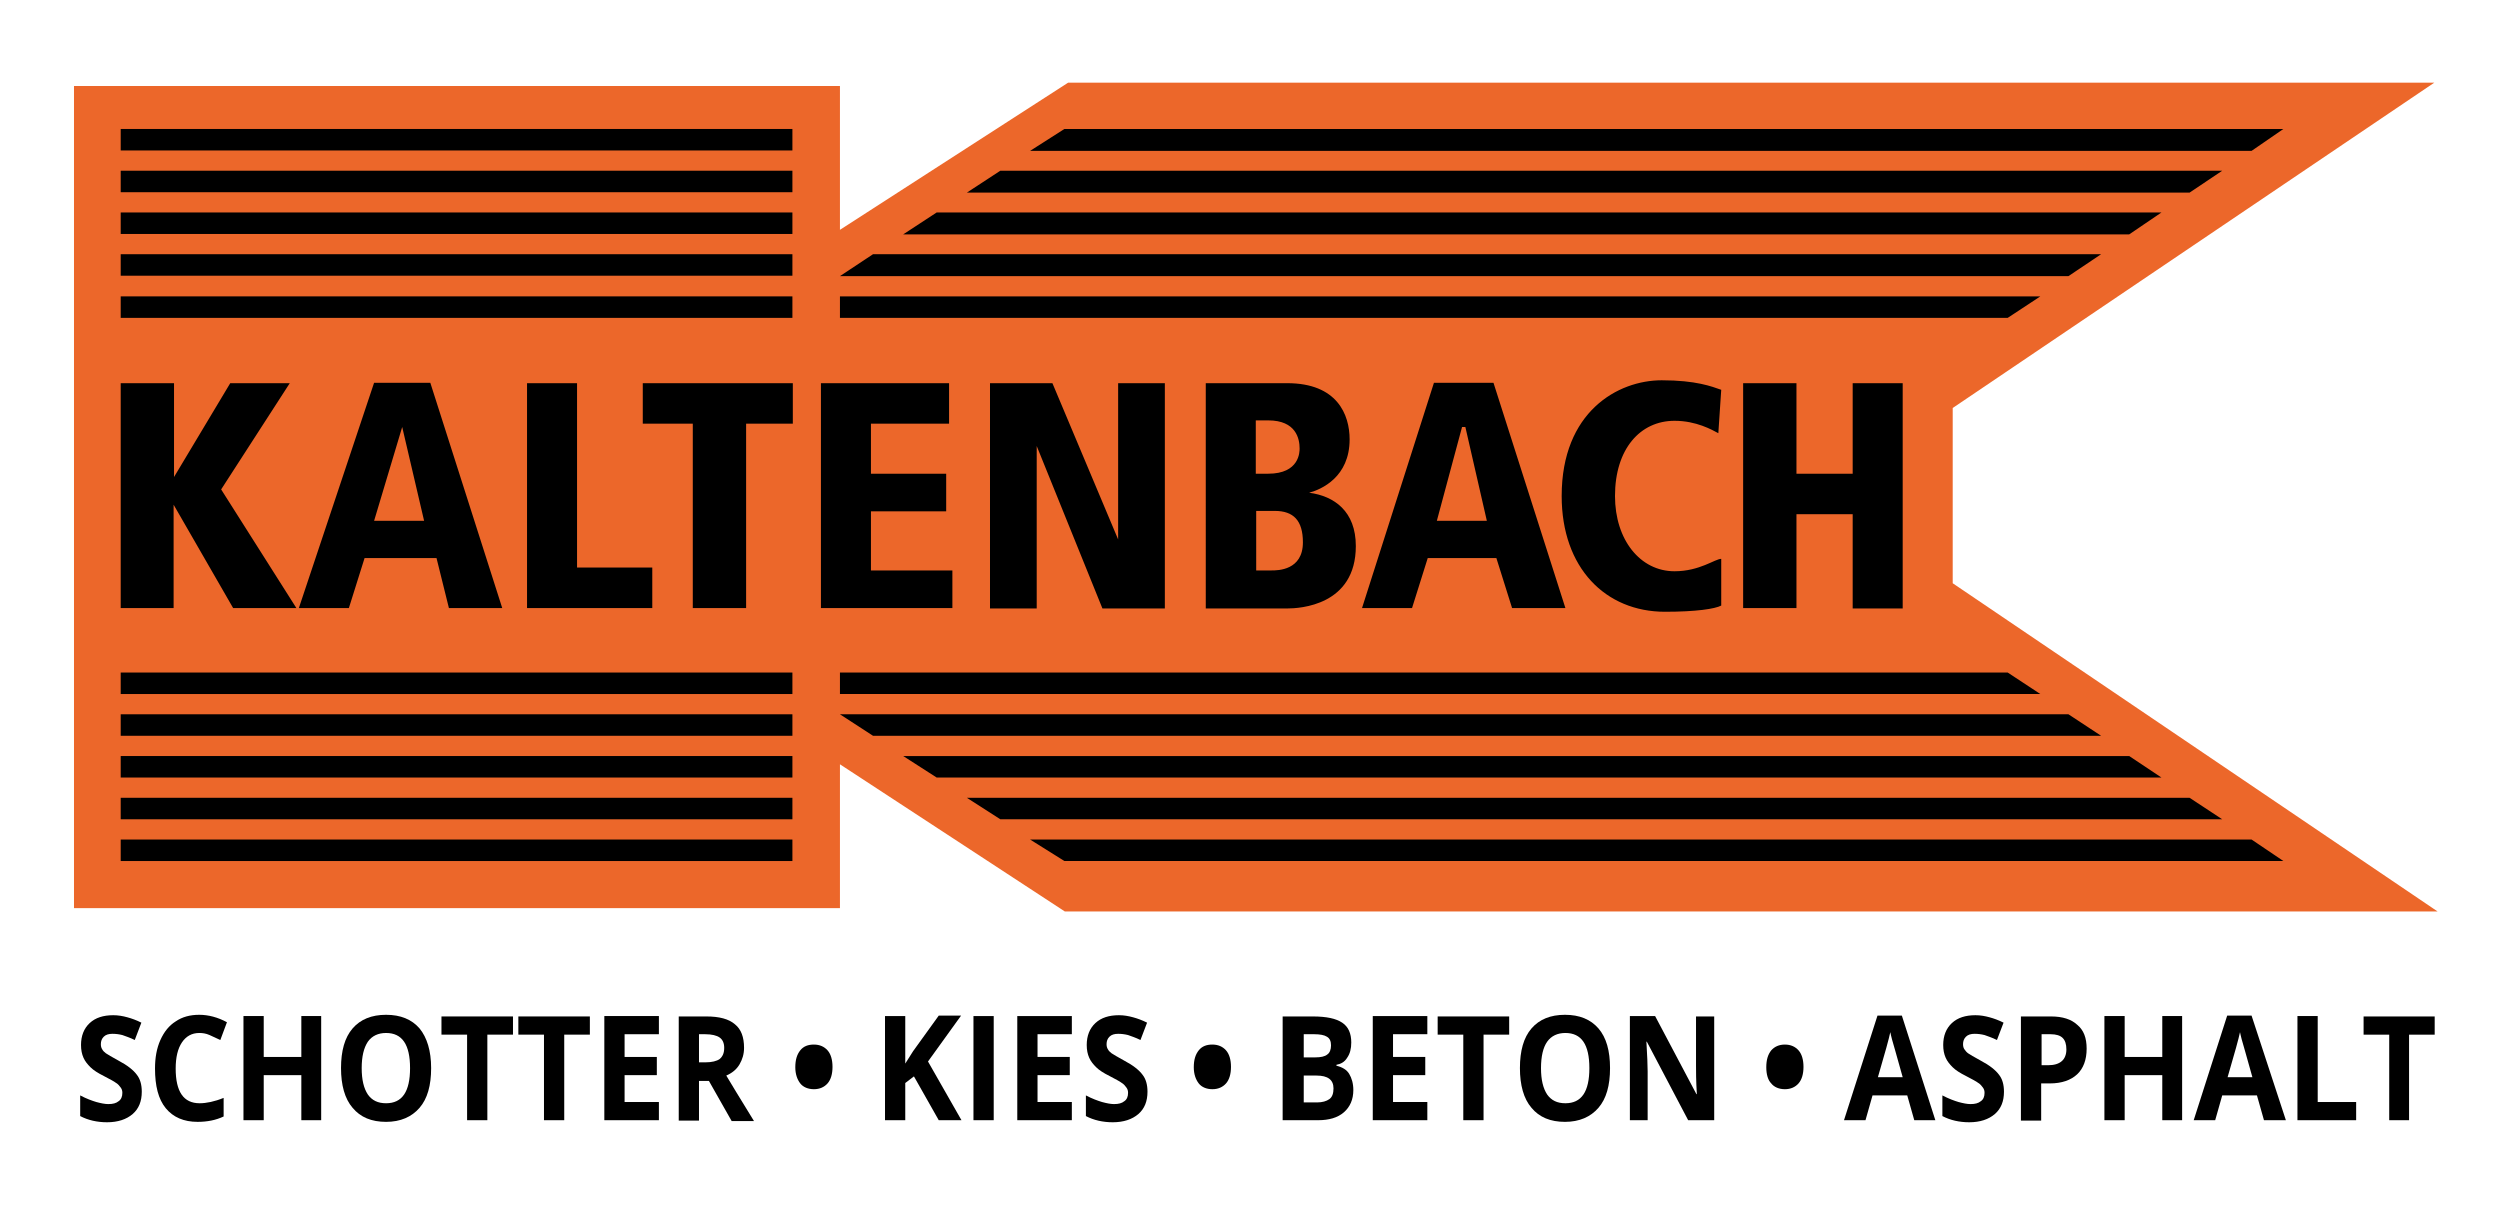 <?xml version="1.0" encoding="utf-8"?>
<svg xmlns="http://www.w3.org/2000/svg" id="Ebene_1" style="enable-background:new 0 0 604.8 293.1;" version="1.1" viewBox="0 0 604.8 293.1" x="0px" y="0px">
<style type="text/css">
	.st0{fill-rule:evenodd;clip-rule:evenodd;fill:#EC672A;}
	.st1{fill-rule:evenodd;clip-rule:evenodd;}
</style>
<polygon class="st0" points="17.9,20.8 17.9,219.7 203.2,219.7 203.2,184.9 257.6,220.5 589.7,220.5 472.4,141.1 472.4,98.7 &#xA;	588.9,20 258.4,20 203.2,55.6 203.2,20.8"/>
<path class="st1" d="M415.7,104.8c-1.5-0.8-5.3-3-10.6-3c-8.3,0-14.4,6.8-14.4,18.2c0,10.6,6.1,18.2,14.4,18.2c6.1,0,9.8-3,11.3-3&#xA;	v11.3c-1.5,0.8-6.1,1.5-13.6,1.5c-14.4,0-25-10.6-25-28c0-20.4,13.6-28,24.2-28c8.3,0,12.1,1.5,14.4,2.3L415.7,104.8z M448.2,124.4&#xA;	h-13.6v22.7h-12.9V92.7h12.9v21.9h13.6V92.7h12.1v54.5h-12.1V124.4z M291.7,92.7h19.7c12.1,0,15.1,7.6,15.1,13.6&#xA;	c0,9.1-6.8,12.1-9.8,12.9l0,0c6.1,0.8,11.3,4.5,11.3,12.9c0,14.4-13.6,15.1-16.6,15.1h-19.7V92.7z M303.8,114.6h3&#xA;	c7.6,0,7.6-5.3,7.6-6.1c0-2.3-0.8-6.8-7.6-6.8h-3V114.6z M303.8,138h3.8c1.5,0,7.6,0,7.6-6.8c0-5.3-2.3-7.6-6.8-7.6h-4.5V138z&#xA;	 M362,135h-16.6l-3.8,12.1h-12.1l17.4-54.5h14.4l17.4,54.5h-12.9L362,135z M354.5,103.3h-0.8l-6.1,22.7h12.1L354.5,103.3z&#xA;	 M198.6,92.7h31v9.8h-18.9v12.1h18.2v9.1h-18.2V138h19.7v9.1h-31.8V92.7z M239.5,92.7h15.1l15.9,37.8l0,0V92.7h11.3v54.5h-15.1&#xA;	l-15.9-39.3l0,0v39.3h-11.3V92.7z M127.5,92.7h12.1v44.6h18.2v9.8h-30.3V92.7z M167.6,102.5h-12.1v-9.8h36.3v9.8h-11.3v44.6h-12.9&#xA;	V102.5z M29.2,92.7h12.9v22.7l0,0l13.6-22.7h14.4l-16.6,25.7l18.2,28.7H56.4l-14.4-25l0,0v25H29.2V92.7z M105.6,135H88.2l-3.8,12.1&#xA;	H72.3l18.2-54.5h13.6l17.4,54.5h-12.9L105.6,135z M97.3,103.3L97.3,103.3l-6.8,22.7h12.1L97.3,103.3z"/>
<g>
	<rect height="5.2" width="162.5" x="29.2" y="31.2"/>
	<rect height="5.2" width="162.5" x="29.2" y="71.7"/>
	<rect height="5.2" width="162.5" x="29.2" y="41.3"/>
	<rect height="5.2" width="162.5" x="29.2" y="51.4"/>
	<rect height="5.2" width="162.5" x="29.2" y="61.5"/>
</g>
<g>
	<polygon points="544.7,36.5 552.4,31.2 257.5,31.2 249.2,36.5"/>
	<polygon points="203.2,71.7 203.2,76.9 485.7,76.9 493.6,71.7"/>
	<polygon points="233.9,46.6 529.7,46.6 537.6,41.3 242,41.3"/>
	<polygon points="218.5,56.7 515.1,56.7 522.9,51.4 226.6,51.4"/>
	<polygon points="211.2,61.5 203.2,66.8 203.2,66.8 500.4,66.8 508.3,61.5"/>
</g>
<g>
	<rect height="5.2" width="162.5" x="29.2" y="162.7"/>
	<rect height="5.2" width="162.5" x="29.2" y="203.1"/>
	<rect height="5.2" width="162.5" x="29.2" y="172.8"/>
	<rect height="5.2" width="162.5" x="29.2" y="182.9"/>
	<rect height="5.2" width="162.5" x="29.2" y="193"/>
</g>
<g>
	<polygon points="544.7,203.1 552.4,208.3 257.5,208.3 249.2,203.1"/>
	<polygon points="203.2,167.9 203.2,162.7 485.7,162.7 493.6,167.9"/>
	<polygon points="233.9,193 529.7,193 537.6,198.2 242,198.2"/>
	<polygon points="218.5,182.9 515.1,182.9 522.9,188.1 226.6,188.1"/>
	<polygon points="211.2,178 203.2,172.8 203.2,172.8 500.4,172.8 508.3,178"/>
</g>
<g>
	<path d="M34.3,264.1c0,2.3-0.7,4.1-2.2,5.4c-1.5,1.3-3.6,2-6.2,2c-2.4,0-4.6-0.5-6.5-1.5v-5c1.5,0.8,2.9,1.3,3.9,1.6&#xA;		c1.1,0.3,2.1,0.5,2.9,0.5c1.1,0,1.9-0.2,2.5-0.7c0.6-0.4,0.9-1.1,0.9-2c0-0.5-0.1-0.9-0.4-1.3s-0.6-0.8-1.1-1.1&#xA;		c-0.5-0.4-1.5-0.9-3-1.7c-1.4-0.7-2.5-1.4-3.2-2.1c-0.7-0.7-1.3-1.4-1.7-2.3c-0.4-0.9-0.6-1.9-0.6-3.1c0-2.2,0.7-4,2.1-5.3&#xA;		s3.3-1.9,5.7-1.9c1.2,0,2.3,0.2,3.4,0.5c1.1,0.3,2.2,0.7,3.4,1.3l-1.6,4.2c-1.2-0.6-2.2-0.9-3-1.2c-0.8-0.2-1.6-0.3-2.4-0.3&#xA;		c-0.9,0-1.6,0.2-2.1,0.7s-0.7,1.1-0.7,1.8c0,0.5,0.1,0.9,0.3,1.2c0.2,0.4,0.5,0.7,0.9,1c0.4,0.3,1.5,0.9,3.1,1.8&#xA;		c2.1,1.1,3.6,2.3,4.4,3.4C33.9,261,34.3,262.4,34.3,264.1z"/>
	<path d="M48.2,249.9c-1.8,0-3.2,0.8-4.2,2.3s-1.5,3.6-1.5,6.3c0,5.6,1.9,8.4,5.8,8.4c1.6,0,3.6-0.4,5.8-1.3v4.5&#xA;		c-1.9,0.9-4,1.3-6.3,1.3c-3.3,0-5.9-1.1-7.7-3.3c-1.8-2.2-2.6-5.4-2.6-9.6c0-2.6,0.4-4.9,1.3-6.9c0.9-2,2.1-3.5,3.7-4.5&#xA;		c1.6-1.1,3.5-1.6,5.7-1.6c2.2,0,4.5,0.6,6.7,1.8l-1.6,4.3c-0.9-0.4-1.7-0.8-2.6-1.2S49,249.9,48.2,249.9z"/>
	<path d="M77.7,271h-4.8v-10.9h-9.1V271h-4.9v-25.2h4.9v9.9h9.1v-9.9h4.8V271z"/>
	<path d="M104.3,258.4c0,4.2-0.9,7.4-2.8,9.6c-1.9,2.2-4.6,3.4-8.1,3.4c-3.5,0-6.2-1.1-8.1-3.4c-1.9-2.2-2.8-5.5-2.8-9.6&#xA;		c0-4.2,0.9-7.4,2.8-9.6c1.9-2.2,4.6-3.3,8.1-3.3c3.5,0,6.2,1.1,8.1,3.3C103.3,251,104.3,254.2,104.3,258.4z M87.5,258.4&#xA;		c0,2.8,0.5,4.9,1.5,6.4c1,1.4,2.4,2.1,4.4,2.1c3.9,0,5.8-2.8,5.8-8.5c0-5.7-1.9-8.5-5.8-8.5c-1.9,0-3.4,0.7-4.4,2.1&#xA;		C88,253.5,87.5,255.6,87.5,258.4z"/>
	<path d="M117.9,271H113v-20.7h-6.2v-4.4h17.3v4.4h-6.2V271z"/>
	<path d="M136.5,271h-4.9v-20.7h-6.2v-4.4h17.3v4.4h-6.2V271z"/>
	<path d="M159.4,271h-13.2v-25.2h13.2v4.4h-8.3v5.5h7.8v4.4h-7.8v6.5h8.3V271z"/>
	<path d="M169.1,261.4v9.7h-4.9v-25.2h6.7c3.1,0,5.4,0.6,6.9,1.9c1.5,1.2,2.2,3.1,2.2,5.7c0,1.5-0.4,2.8-1.1,4&#xA;		c-0.7,1.2-1.8,2.1-3.2,2.7c3.4,5.7,5.7,9.3,6.7,11h-5.4l-5.5-9.7H169.1z M169.1,257h1.6c1.5,0,2.7-0.3,3.4-0.8&#xA;		c0.7-0.6,1.1-1.4,1.1-2.7c0-1.2-0.4-2-1.1-2.5c-0.7-0.5-1.9-0.8-3.5-0.8h-1.5V257z"/>
	<path d="M192.4,258.2c0-1.8,0.4-3.1,1.2-4.1s1.9-1.4,3.3-1.4c1.4,0,2.5,0.5,3.3,1.4c0.8,0.9,1.2,2.3,1.2,4c0,1.7-0.4,3.1-1.2,4&#xA;		s-1.9,1.4-3.3,1.4c-1.4,0-2.6-0.5-3.3-1.4S192.4,259.9,192.4,258.2z"/>
	<path d="M232.6,271h-5.5l-6-10.6l-2.1,1.6v9h-4.9v-25.2h4.9v11.5l1.9-3l6.2-8.6h5.4l-8,11.1L232.6,271z"/>
	<path d="M235.5,271v-25.2h4.9V271H235.5z"/>
	<path d="M259.3,271h-13.2v-25.2h13.2v4.4H251v5.5h7.8v4.4H251v6.5h8.3V271z"/>
	<path d="M277.6,264.1c0,2.3-0.7,4.1-2.2,5.4c-1.5,1.3-3.6,2-6.2,2c-2.4,0-4.6-0.5-6.5-1.5v-5c1.5,0.8,2.9,1.3,3.9,1.6&#xA;		c1.1,0.3,2.1,0.5,2.9,0.5c1.1,0,1.9-0.2,2.5-0.7c0.6-0.4,0.9-1.1,0.9-2c0-0.5-0.1-0.9-0.4-1.3s-0.6-0.8-1.1-1.1&#xA;		c-0.5-0.4-1.5-0.9-3-1.7c-1.4-0.7-2.5-1.4-3.2-2.1c-0.7-0.7-1.3-1.4-1.7-2.3c-0.4-0.9-0.6-1.9-0.6-3.1c0-2.2,0.7-4,2.1-5.3&#xA;		s3.3-1.9,5.7-1.9c1.2,0,2.3,0.2,3.4,0.5c1.1,0.3,2.2,0.7,3.4,1.3l-1.6,4.2c-1.2-0.6-2.2-0.9-3-1.2c-0.8-0.2-1.6-0.3-2.4-0.3&#xA;		c-0.9,0-1.6,0.2-2.1,0.7s-0.7,1.1-0.7,1.8c0,0.5,0.1,0.9,0.3,1.2c0.2,0.4,0.5,0.7,0.9,1c0.4,0.3,1.5,0.9,3.1,1.8&#xA;		c2.1,1.1,3.6,2.3,4.4,3.4C277.2,261,277.6,262.4,277.6,264.1z"/>
	<path d="M288.8,258.2c0-1.8,0.4-3.1,1.2-4.1s1.9-1.4,3.3-1.4c1.4,0,2.5,0.5,3.3,1.4c0.8,0.9,1.2,2.3,1.2,4c0,1.7-0.4,3.1-1.2,4&#xA;		s-1.9,1.4-3.3,1.4c-1.4,0-2.6-0.5-3.3-1.4S288.8,259.9,288.8,258.2z"/>
	<path d="M310.5,245.9h7.1c3.3,0,5.6,0.5,7.1,1.5c1.5,1,2.2,2.6,2.2,4.8c0,1.5-0.3,2.7-1,3.7c-0.6,1-1.5,1.5-2.6,1.7v0.2&#xA;		c1.5,0.4,2.5,1,3.1,2s1,2.3,1,3.9c0,2.3-0.8,4.1-2.3,5.4s-3.6,1.9-6.2,1.9h-8.6V245.9z M315.4,255.8h2.8c1.3,0,2.3-0.2,2.9-0.7&#xA;		c0.6-0.4,0.9-1.2,0.9-2.2c0-1-0.3-1.7-1-2.1c-0.6-0.4-1.7-0.6-3-0.6h-2.6V255.8z M315.4,260.1v6.6h3.2c1.3,0,2.3-0.3,3-0.8&#xA;		s1-1.4,1-2.6c0-2.1-1.4-3.1-4.1-3.1H315.4z"/>
	<path d="M345.3,271h-13.2v-25.2h13.2v4.4H337v5.5h7.8v4.4H337v6.5h8.3V271z"/>
	<path d="M358.9,271h-4.9v-20.7h-6.2v-4.4h17.3v4.4h-6.2V271z"/>
	<path d="M389.5,258.4c0,4.2-0.9,7.4-2.8,9.6c-1.9,2.2-4.6,3.4-8.1,3.4c-3.5,0-6.2-1.1-8.1-3.4c-1.9-2.2-2.8-5.5-2.8-9.6&#xA;		c0-4.2,0.9-7.4,2.8-9.6c1.9-2.2,4.6-3.3,8.1-3.3s6.2,1.1,8.1,3.3C388.6,251,389.5,254.2,389.5,258.4z M372.8,258.4&#xA;		c0,2.8,0.5,4.9,1.5,6.4c1,1.4,2.4,2.1,4.4,2.1c3.9,0,5.8-2.8,5.8-8.5c0-5.7-1.9-8.5-5.8-8.5c-1.9,0-3.4,0.7-4.4,2.1&#xA;		S372.8,255.6,372.8,258.4z"/>
	<path d="M414.6,271h-6.2l-10-19h-0.1c0.2,3.4,0.3,5.8,0.3,7.2V271h-4.3v-25.2h6.1l10,18.9h0.1c-0.2-3.3-0.2-5.6-0.2-6.9v-11.9h4.4&#xA;		V271z"/>
	<path d="M427.3,258.2c0-1.8,0.4-3.1,1.2-4.1c0.8-0.9,1.9-1.4,3.3-1.4c1.4,0,2.5,0.5,3.3,1.4s1.2,2.3,1.2,4c0,1.7-0.4,3.1-1.2,4&#xA;		s-1.9,1.4-3.3,1.4c-1.4,0-2.6-0.5-3.3-1.4C427.7,261.3,427.3,259.9,427.3,258.2z"/>
	<path d="M463.1,271l-1.7-6h-8.4l-1.7,6h-5.2l8.1-25.3h5.9l8.1,25.3H463.1z M460.3,260.6c-1.5-5.4-2.4-8.5-2.6-9.2s-0.3-1.3-0.4-1.7&#xA;		c-0.3,1.5-1.3,5.1-3,10.9H460.3z"/>
	<path d="M484.8,264.1c0,2.3-0.7,4.1-2.2,5.4c-1.5,1.3-3.6,2-6.2,2c-2.4,0-4.6-0.5-6.5-1.5v-5c1.5,0.8,2.9,1.3,3.9,1.6&#xA;		c1.1,0.3,2.1,0.5,2.9,0.5c1.1,0,1.9-0.2,2.5-0.7c0.6-0.4,0.9-1.1,0.9-2c0-0.5-0.1-0.9-0.4-1.3s-0.6-0.8-1.1-1.1&#xA;		c-0.5-0.4-1.5-0.9-3-1.7c-1.4-0.7-2.5-1.4-3.2-2.1s-1.3-1.4-1.7-2.3c-0.4-0.9-0.6-1.9-0.6-3.1c0-2.2,0.7-4,2.1-5.3&#xA;		c1.4-1.3,3.3-1.9,5.7-1.9c1.2,0,2.3,0.2,3.4,0.5c1.1,0.3,2.2,0.7,3.4,1.3l-1.6,4.2c-1.2-0.6-2.2-0.9-3-1.2&#xA;		c-0.8-0.2-1.6-0.3-2.4-0.3c-0.9,0-1.6,0.2-2.1,0.7c-0.5,0.5-0.7,1.1-0.7,1.8c0,0.5,0.1,0.9,0.3,1.2s0.5,0.7,0.9,1s1.5,0.9,3.1,1.8&#xA;		c2.1,1.1,3.6,2.3,4.4,3.4C484.4,261,484.8,262.4,484.8,264.1z"/>
	<path d="M504.8,253.7c0,2.7-0.8,4.8-2.3,6.2s-3.7,2.2-6.6,2.2h-2.1v9h-4.9v-25.2h7.3c2.8,0,4.9,0.7,6.3,2&#xA;		C504.1,249.2,504.8,251.1,504.8,253.7z M493.8,257.7h1.6c1.5,0,2.6-0.3,3.4-1c0.7-0.6,1.1-1.6,1.1-2.8c0-1.3-0.3-2.2-0.9-2.8&#xA;		c-0.6-0.6-1.6-0.9-2.9-0.9h-2.2V257.7z"/>
	<path d="M527.9,271h-4.8v-10.9H514V271h-4.9v-25.2h4.9v9.9h9.1v-9.9h4.8V271z"/>
	<path d="M547.7,271l-1.7-6h-8.4l-1.7,6h-5.2l8.1-25.3h5.9L553,271H547.7z M544.9,260.6c-1.5-5.4-2.4-8.5-2.6-9.2s-0.3-1.3-0.4-1.7&#xA;		c-0.3,1.5-1.3,5.1-3,10.9H544.9z"/>
	<path d="M555.8,271v-25.2h4.9v20.8h9.3v4.4H555.8z"/>
	<path d="M582.8,271H578v-20.7h-6.2v-4.4H589v4.4h-6.2V271z"/>
</g>
</svg>